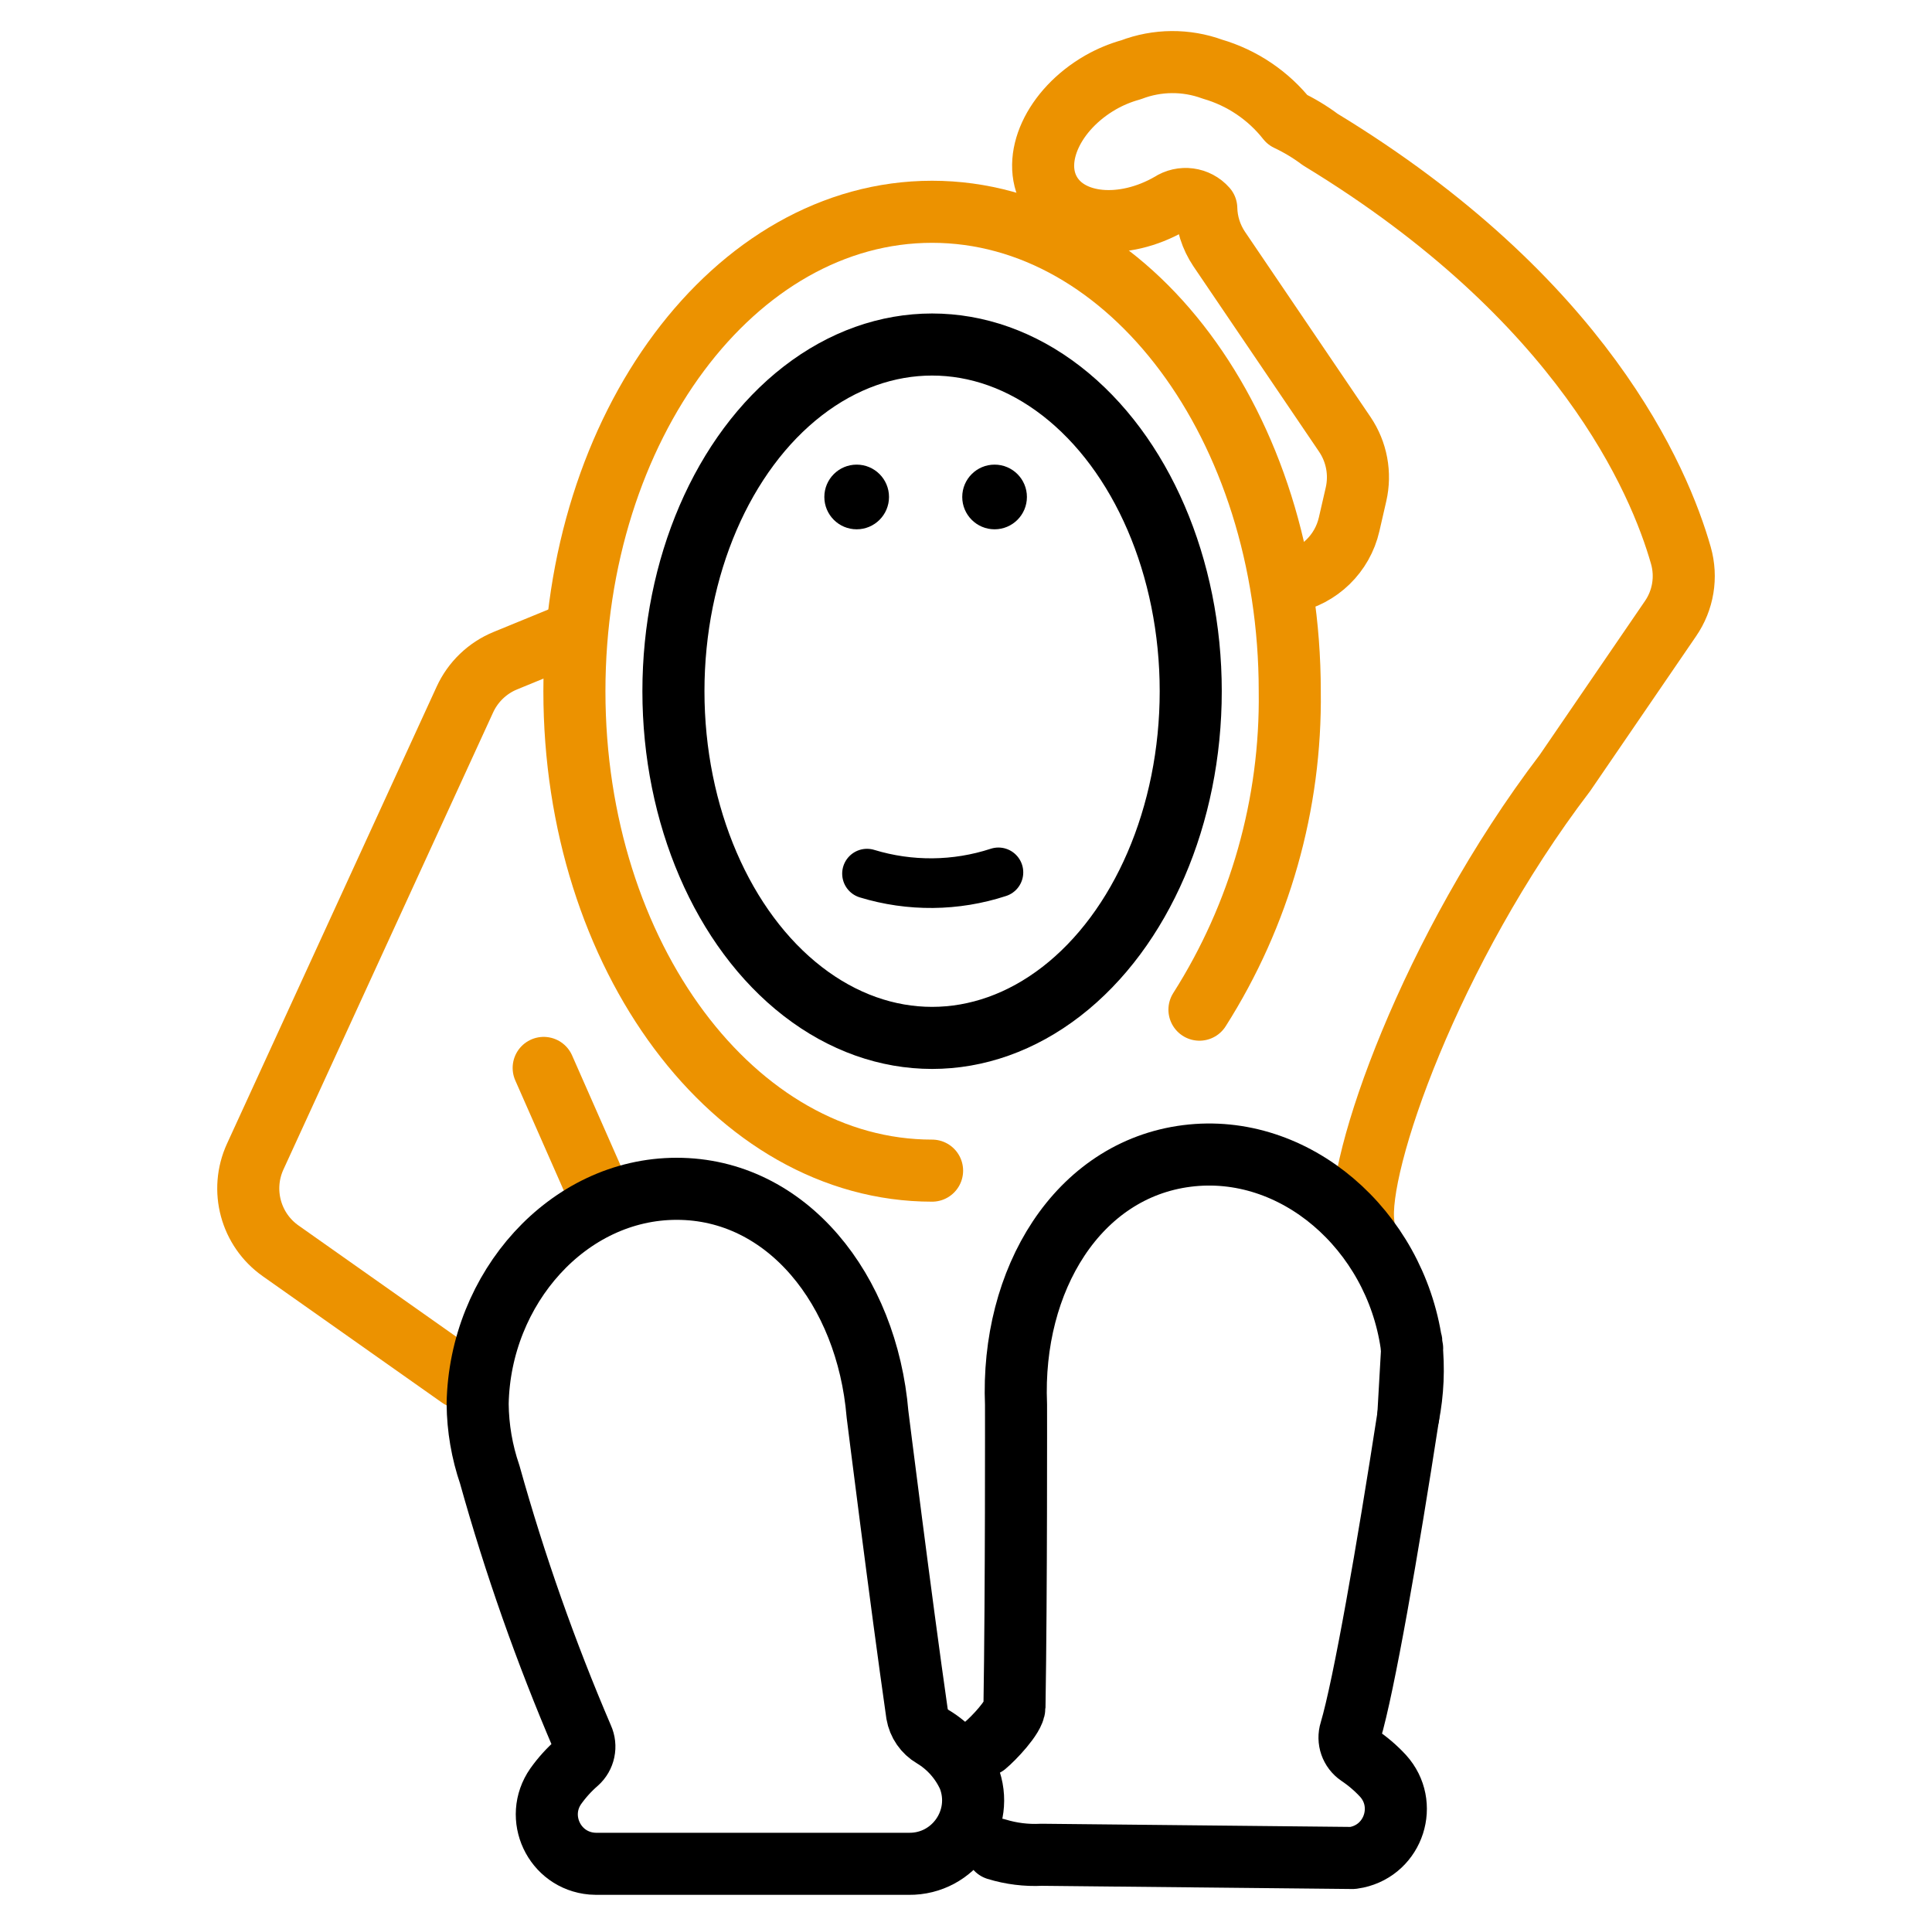 <?xml version="1.0" encoding="UTF-8"?> <svg xmlns="http://www.w3.org/2000/svg" viewBox="1968.68 2469.454 62.258 62.054" width="62.258" height="62.054"><ellipse color="rgb(51, 51, 51)" fill="rgb(0, 0, 0)" font-size-adjust="none" cx="1996.286" cy="2485.467" r="1.042" id="tSvg9b182df4f2" title="Ellipse 2" fill-opacity="1" stroke="none" stroke-opacity="1" rx="1.042" ry="1.042" style="transform: rotate(0deg);"></ellipse><ellipse color="rgb(51, 51, 51)" fill="rgb(0, 0, 0)" font-size-adjust="none" cx="2000.73" cy="2485.467" r="1.042" id="tSvg1ff3fa17b6" title="Ellipse 3" fill-opacity="1" stroke="none" stroke-opacity="1" rx="1.042" ry="1.042" style="transform: rotate(0deg);"></ellipse><path fill="none" stroke="#000" fill-opacity="1" stroke-width="1.6" stroke-opacity="1" color="rgb(51, 51, 51)" font-size-adjust="none" stroke-linecap="round" stroke-miterlimit="10" id="tSvg101f5809cc5" title="Path 7" d="M 1996.619 2497.604 C 1998.001 2498.026 1999.48 2498.012 2000.854 2497.563"></path><path fill="none" stroke="#ec9200" fill-opacity="1" stroke-width="2" stroke-opacity="1" color="rgb(51, 51, 51)" font-size-adjust="none" stroke-linecap="round" stroke-miterlimit="10" id="tSvg11ba5b48cba" title="Path 8" d="M 1983.504 2513.835 C 1981.577 2512.477 1979.65 2511.118 1977.724 2509.759 C 1976.754 2509.076 1976.41 2507.798 1976.905 2506.72 C 1979.157 2501.811 1981.409 2496.903 1983.661 2491.994 C 1983.921 2491.427 1984.387 2490.979 1984.965 2490.742 C 1985.662 2490.456 1986.36 2490.17 1987.058 2489.884"></path><path fill="none" stroke="#ec9200" fill-opacity="1" stroke-width="2" stroke-opacity="1" color="rgb(51, 51, 51)" font-size-adjust="none" stroke-linecap="round" stroke-linejoin="round" id="tSvgaa8f99a788" title="Path 9" d="M 2012.617 2508.882 C 2012.365 2506.999 2014.763 2500.065 2019.111 2494.358 C 2019.111 2494.358 2019.111 2494.358 2019.111 2494.358 C 2019.804 2493.344 2021.576 2490.754 2022.509 2489.391 C 2022.921 2488.795 2023.044 2488.048 2022.846 2487.352 C 2022.151 2484.913 2019.676 2479.083 2011.223 2473.949 C 2010.895 2473.703 2010.542 2473.491 2010.171 2473.316 C 2009.554 2472.532 2008.707 2471.961 2007.749 2471.682 C 2006.902 2471.372 2005.97 2471.379 2005.128 2471.702 C 2004.783 2471.797 2004.452 2471.935 2004.142 2472.112 C 2002.622 2472.989 2001.895 2474.574 2002.517 2475.651 C 2003.139 2476.729 2004.875 2476.891 2006.394 2476.014 C 2006.41 2476.005 2006.379 2476.023 2006.394 2476.014 C 2006.764 2475.768 2007.259 2475.833 2007.552 2476.167 C 2007.562 2476.634 2007.707 2477.089 2007.967 2477.477 C 2009.317 2479.468 2010.666 2481.459 2012.016 2483.45 C 2012.399 2484.016 2012.53 2484.716 2012.377 2485.383 C 2012.303 2485.705 2012.229 2486.027 2012.155 2486.349 C 2011.939 2487.292 2011.19 2488.02 2010.243 2488.212"></path><path fill="none" stroke="#ec9200" fill-opacity="1" stroke-width="2" stroke-opacity="1" color="rgb(51, 51, 51)" font-size-adjust="none" stroke-linecap="round" stroke-miterlimit="10" id="tSvg16300dbc20" title="Path 10" d="M 1998.716 2507.174 C 1992.35 2507.174 1987.19 2500.257 1987.19 2491.726 C 1987.19 2483.194 1992.35 2476.278 1998.716 2476.278 C 2005.082 2476.278 2010.242 2483.194 2010.242 2491.726 C 2010.291 2495.357 2009.28 2498.923 2007.332 2501.987"></path><line color="rgb(51, 51, 51)" font-size-adjust="none" stroke-linecap="round" stroke-miterlimit="10" stroke-width="2" stroke="#ec9200" x1="1987.916" x2="1986.2" y1="2507.758" y2="2503.864" fill="none" id="tSvg183b000cb64" title="Line 3" fill-opacity="1" stroke-opacity="1"></line><path fill="none" stroke="#000" fill-opacity="1" stroke-width="2" stroke-opacity="1" color="rgb(51, 51, 51)" font-size-adjust="none" stroke-linecap="round" stroke-linejoin="round" id="tSvgba6b2fc128" title="Path 11" d="M 1984.462 2516.966 C 1985.269 2519.856 1986.267 2522.689 1987.449 2525.446 C 1987.575 2525.721 1987.507 2526.046 1987.281 2526.246 C 1987.021 2526.472 1986.789 2526.728 1986.589 2527.009 C 1985.888 2528.012 1986.537 2529.398 1987.756 2529.503 C 1987.802 2529.507 1987.848 2529.509 1987.893 2529.509 C 1991.251 2529.509 1994.609 2529.509 1997.967 2529.509 C 1999.42 2529.525 2000.426 2528.065 1999.895 2526.713 C 1999.652 2526.172 1999.25 2525.718 1998.741 2525.414 C 1998.471 2525.256 1998.285 2524.987 1998.232 2524.679 C 1997.708 2521.024 1996.957 2515.019 1996.957 2515.019 C 1996.618 2511.001 1994.032 2507.759 1990.486 2507.759 C 1986.983 2507.759 1984.14 2510.96 1984.072 2514.688C 1984.079 2515.464 1984.211 2516.233 1984.462 2516.966Z"></path><ellipse color="rgb(51, 51, 51)" font-size-adjust="none" stroke-miterlimit="10" stroke-width="2" stroke="#000" cx="1998.716" cy="2491.726" rx="8.335" ry="11.171" fill="none" id="tSvg168f002f878" title="Ellipse 4" fill-opacity="1" stroke-opacity="1" style="transform: rotate(0deg);"></ellipse><path fill="none" stroke="#000" fill-opacity="1" stroke-width="2" stroke-opacity="1" color="rgb(51, 51, 51)" font-size-adjust="none" stroke-linecap="round" stroke-linejoin="round" id="tSvg45fea6bd76" title="Path 12" d="M 2000.44 2525.684 C 2000.684 2525.482 2001.366 2524.776 2001.371 2524.459 C 2001.432 2520.767 2001.421 2514.715 2001.421 2514.715 C 2001.254 2510.687 2003.41 2507.145 2006.928 2506.7 C 2010.404 2506.26 2013.627 2509.078 2014.163 2512.768 C 2014.245 2513.539 2014.211 2514.317 2014.062 2515.078 C 2014.103 2514.352 2014.145 2513.627 2014.186 2512.902 C 2014.18 2512.856 2014.169 2512.813 2014.163 2512.768 C 2014.16 2512.743 2014.163 2512.719 2014.16 2512.694"></path><path fill="none" stroke="#000" fill-opacity="1" stroke-width="2" stroke-opacity="1" color="rgb(51, 51, 51)" font-size-adjust="none" stroke-linecap="round" stroke-linejoin="round" id="tSvga917577fa1" title="Path 13" d="M 2014.062 2515.077 C 2013.393 2519.41 2012.632 2523.78 2012.199 2525.235 C 2012.108 2525.524 2012.217 2525.837 2012.467 2526.008 C 2012.753 2526.2 2013.015 2526.424 2013.249 2526.677 C 2014.07 2527.585 2013.6 2529.041 2012.403 2529.298 C 2012.359 2529.308 2012.314 2529.315 2012.269 2529.321 C 2008.927 2529.286 2005.584 2529.252 2002.241 2529.218 C 2001.752 2529.243 2001.262 2529.182 2000.794 2529.038"></path><defs> </defs></svg> 
